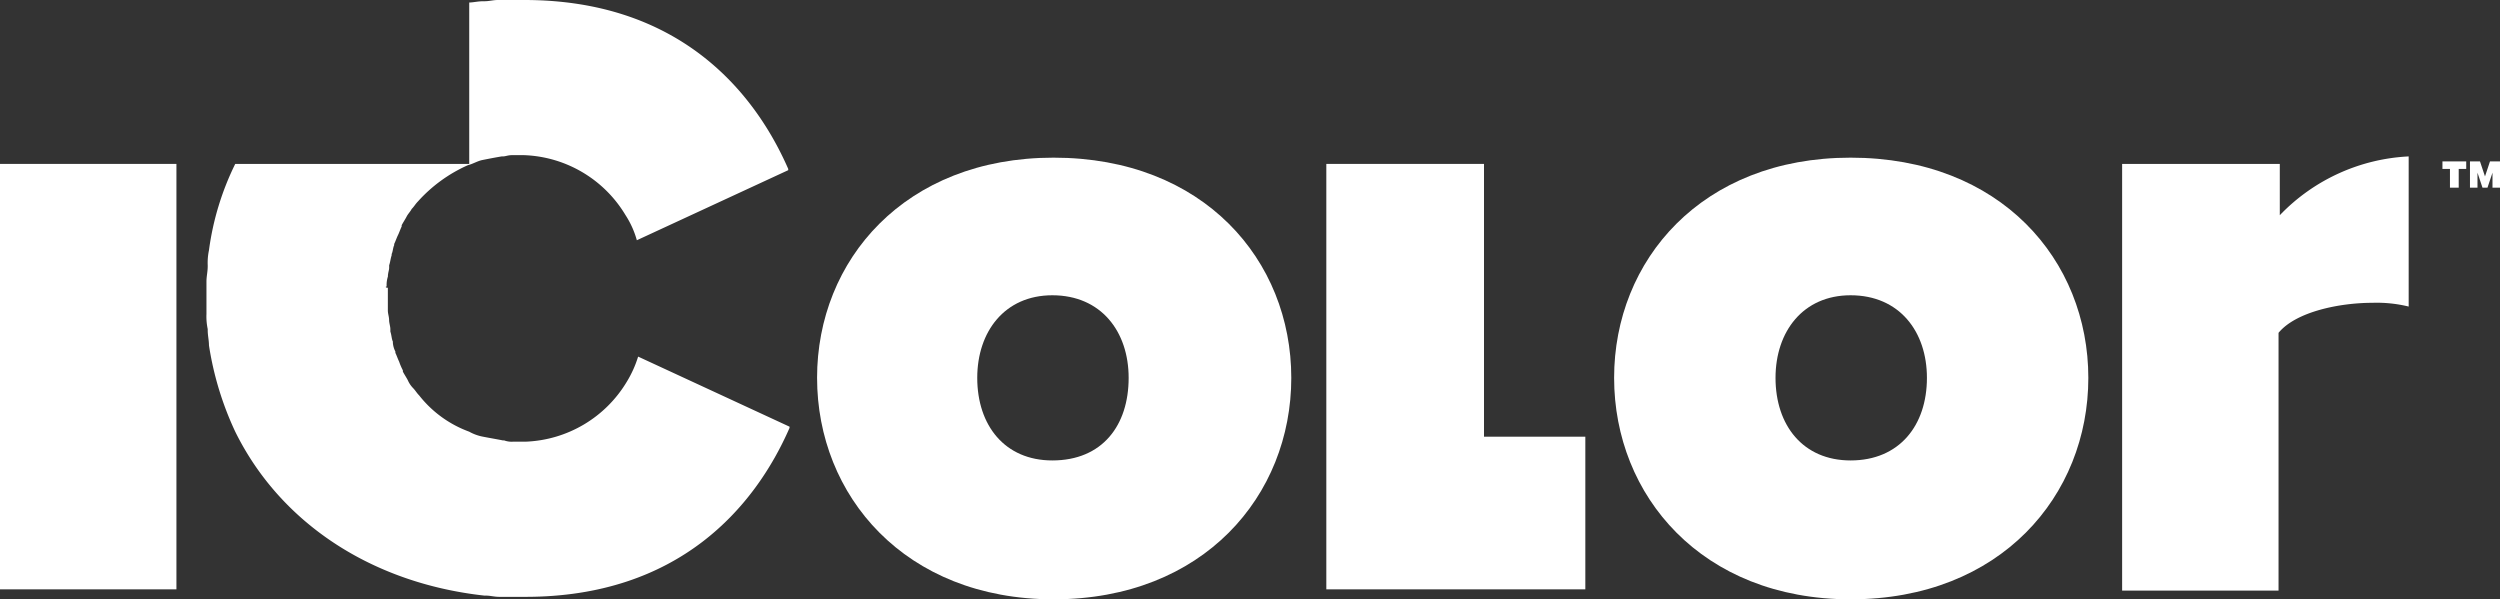 <svg xmlns="http://www.w3.org/2000/svg" width="255.284" height="61.202" viewBox="0 0 255.284 61.202">
  <rect x="0" y="0" width="255.284" height="61.202" fill="#333333" stroke="none"/>
  <g id="Group_261" data-name="Group 261" transform="translate(-336.8 -220.7)">
    <g id="Group_259" data-name="Group 259" transform="translate(586.207 237.182)">
      <path id="Path_245" data-name="Path 245" d="M532,233.6h2.428v.767h-.767v1.917h-.894v-1.917H532Zm4.089,2.683-.511-1.533v1.533h-.767V233.6h1.022l.511,1.533.511-1.533h1.022v2.683h-.767V234.75l-.511,1.533Z" transform="translate(-532 -233.6)" fill="#fff"/>
    </g>
    <g id="Group_260" data-name="Group 260" transform="translate(336.8 220.7)">
      <path id="Path_246" data-name="Path 246" d="M371.7,249.959a2.813,2.813,0,0,1,.128-1.022h0c0-.383.128-.639.128-.894v-.256c.128-.383.128-.639.256-1.022v-.128c.128-.256.128-.639.256-.894v-.128c.128-.256.256-.639.383-.894h0c.128-.256.256-.639.383-.894V243.7c.128-.256.383-.639.511-.894h0c.128-.256.383-.511.511-.767h0c.256-.256.383-.511.639-.767h0A15.051,15.051,0,0,1,380,237.566c.511-.128.894-.383,1.405-.511.639-.128,1.278-.256,2.044-.383h.128c.256,0,.511-.128.894-.128h1.278a12.6,12.6,0,0,1,10.349,6.133,9.222,9.222,0,0,1,1.15,2.555h0l15.46-7.155v-.128h0c-3.578-8.177-11.371-17.249-26.959-17.249H383.07c-.511,0-.894.128-1.405.128h-.128c-.511,0-1.022.128-1.405.128v16.482H356.239a28.362,28.362,0,0,0-2.683,8.816h0a6.22,6.22,0,0,0-.128,1.533v.128c0,.511-.128,1.022-.128,1.533v3.322a6.22,6.22,0,0,0,.128,1.533v.128c0,.511.128,1.022.128,1.533h0a32.238,32.238,0,0,0,2.683,8.816h0c4.6,9.327,13.927,15.46,25.426,16.738h.128c.511,0,.894.128,1.405.128h2.683c15.588,0,23.382-9.072,26.959-17.249h0v-.128l-15.46-7.155h0a11.267,11.267,0,0,1-1.15,2.555,12.6,12.6,0,0,1-10.349,6.133H384.6a2.174,2.174,0,0,1-.894-.128h-.128c-.639-.128-1.405-.256-2.044-.383a4.577,4.577,0,0,1-1.405-.511,11.532,11.532,0,0,1-5.111-3.705h0c-.256-.256-.383-.511-.639-.767h0a2.673,2.673,0,0,1-.511-.767h0c-.128-.256-.383-.639-.511-.894v-.128a6.224,6.224,0,0,1-.383-.894h0c-.128-.256-.256-.639-.383-.894V256.6a2.369,2.369,0,0,1-.256-.894v-.128c-.128-.256-.128-.639-.256-1.022V254.3c0-.256-.128-.639-.128-.894h0c0-.383-.128-.639-.128-1.022v-2.3c-.256,0-.256-.128-.128-.128" transform="translate(-332.218 -220.7)" fill="#fff"/>
      <path id="Path_247" data-name="Path 247" d="M402.1,255.787c0-12.01,8.944-22.487,24.148-22.487,15.332,0,24.276,10.477,24.276,22.487S441.581,278.4,426.249,278.4c-15.2,0-24.148-10.6-24.148-22.615m31.815,0c0-4.727-2.811-8.433-7.794-8.433-4.855,0-7.666,3.705-7.666,8.433,0,4.855,2.811,8.433,7.666,8.433,5.111,0,7.794-3.578,7.794-8.433" transform="translate(-318.666 -217.201)" fill="#fff"/>
      <path id="Path_248" data-name="Path 248" d="M469.248,261.654H458.9V233.8H442.8v43.442h26.448Z" transform="translate(-307.364 -217.062)" fill="#fff"/>
      <path id="Path_249" data-name="Path 249" d="M465.8,255.787c0-12.01,8.944-22.487,24.148-22.487,15.332,0,24.276,10.477,24.276,22.487S505.281,278.4,489.948,278.4c-15.2,0-24.148-10.6-24.148-22.615m31.942,0c0-4.727-2.811-8.433-7.794-8.433-4.855,0-7.666,3.705-7.666,8.433,0,4.855,2.811,8.433,7.666,8.433,4.983,0,7.794-3.578,7.794-8.433" transform="translate(-300.977 -217.201)" fill="#fff"/>
      <path id="Path_250" data-name="Path 250" d="M506.4,277.408V233.967h16.1v5.239a19.564,19.564,0,0,1,13.16-6.005v15.332a13.647,13.647,0,0,0-3.705-.383c-3.322,0-7.794.894-9.583,3.066v26.321H506.4Z" transform="translate(-289.702 -217.229)" fill="#fff"/>
      <rect id="Rectangle_117" data-name="Rectangle 117" width="18.016" height="43.442" transform="translate(0 16.738)" fill="#fff"/>
    </g>
  </g>
</svg>
